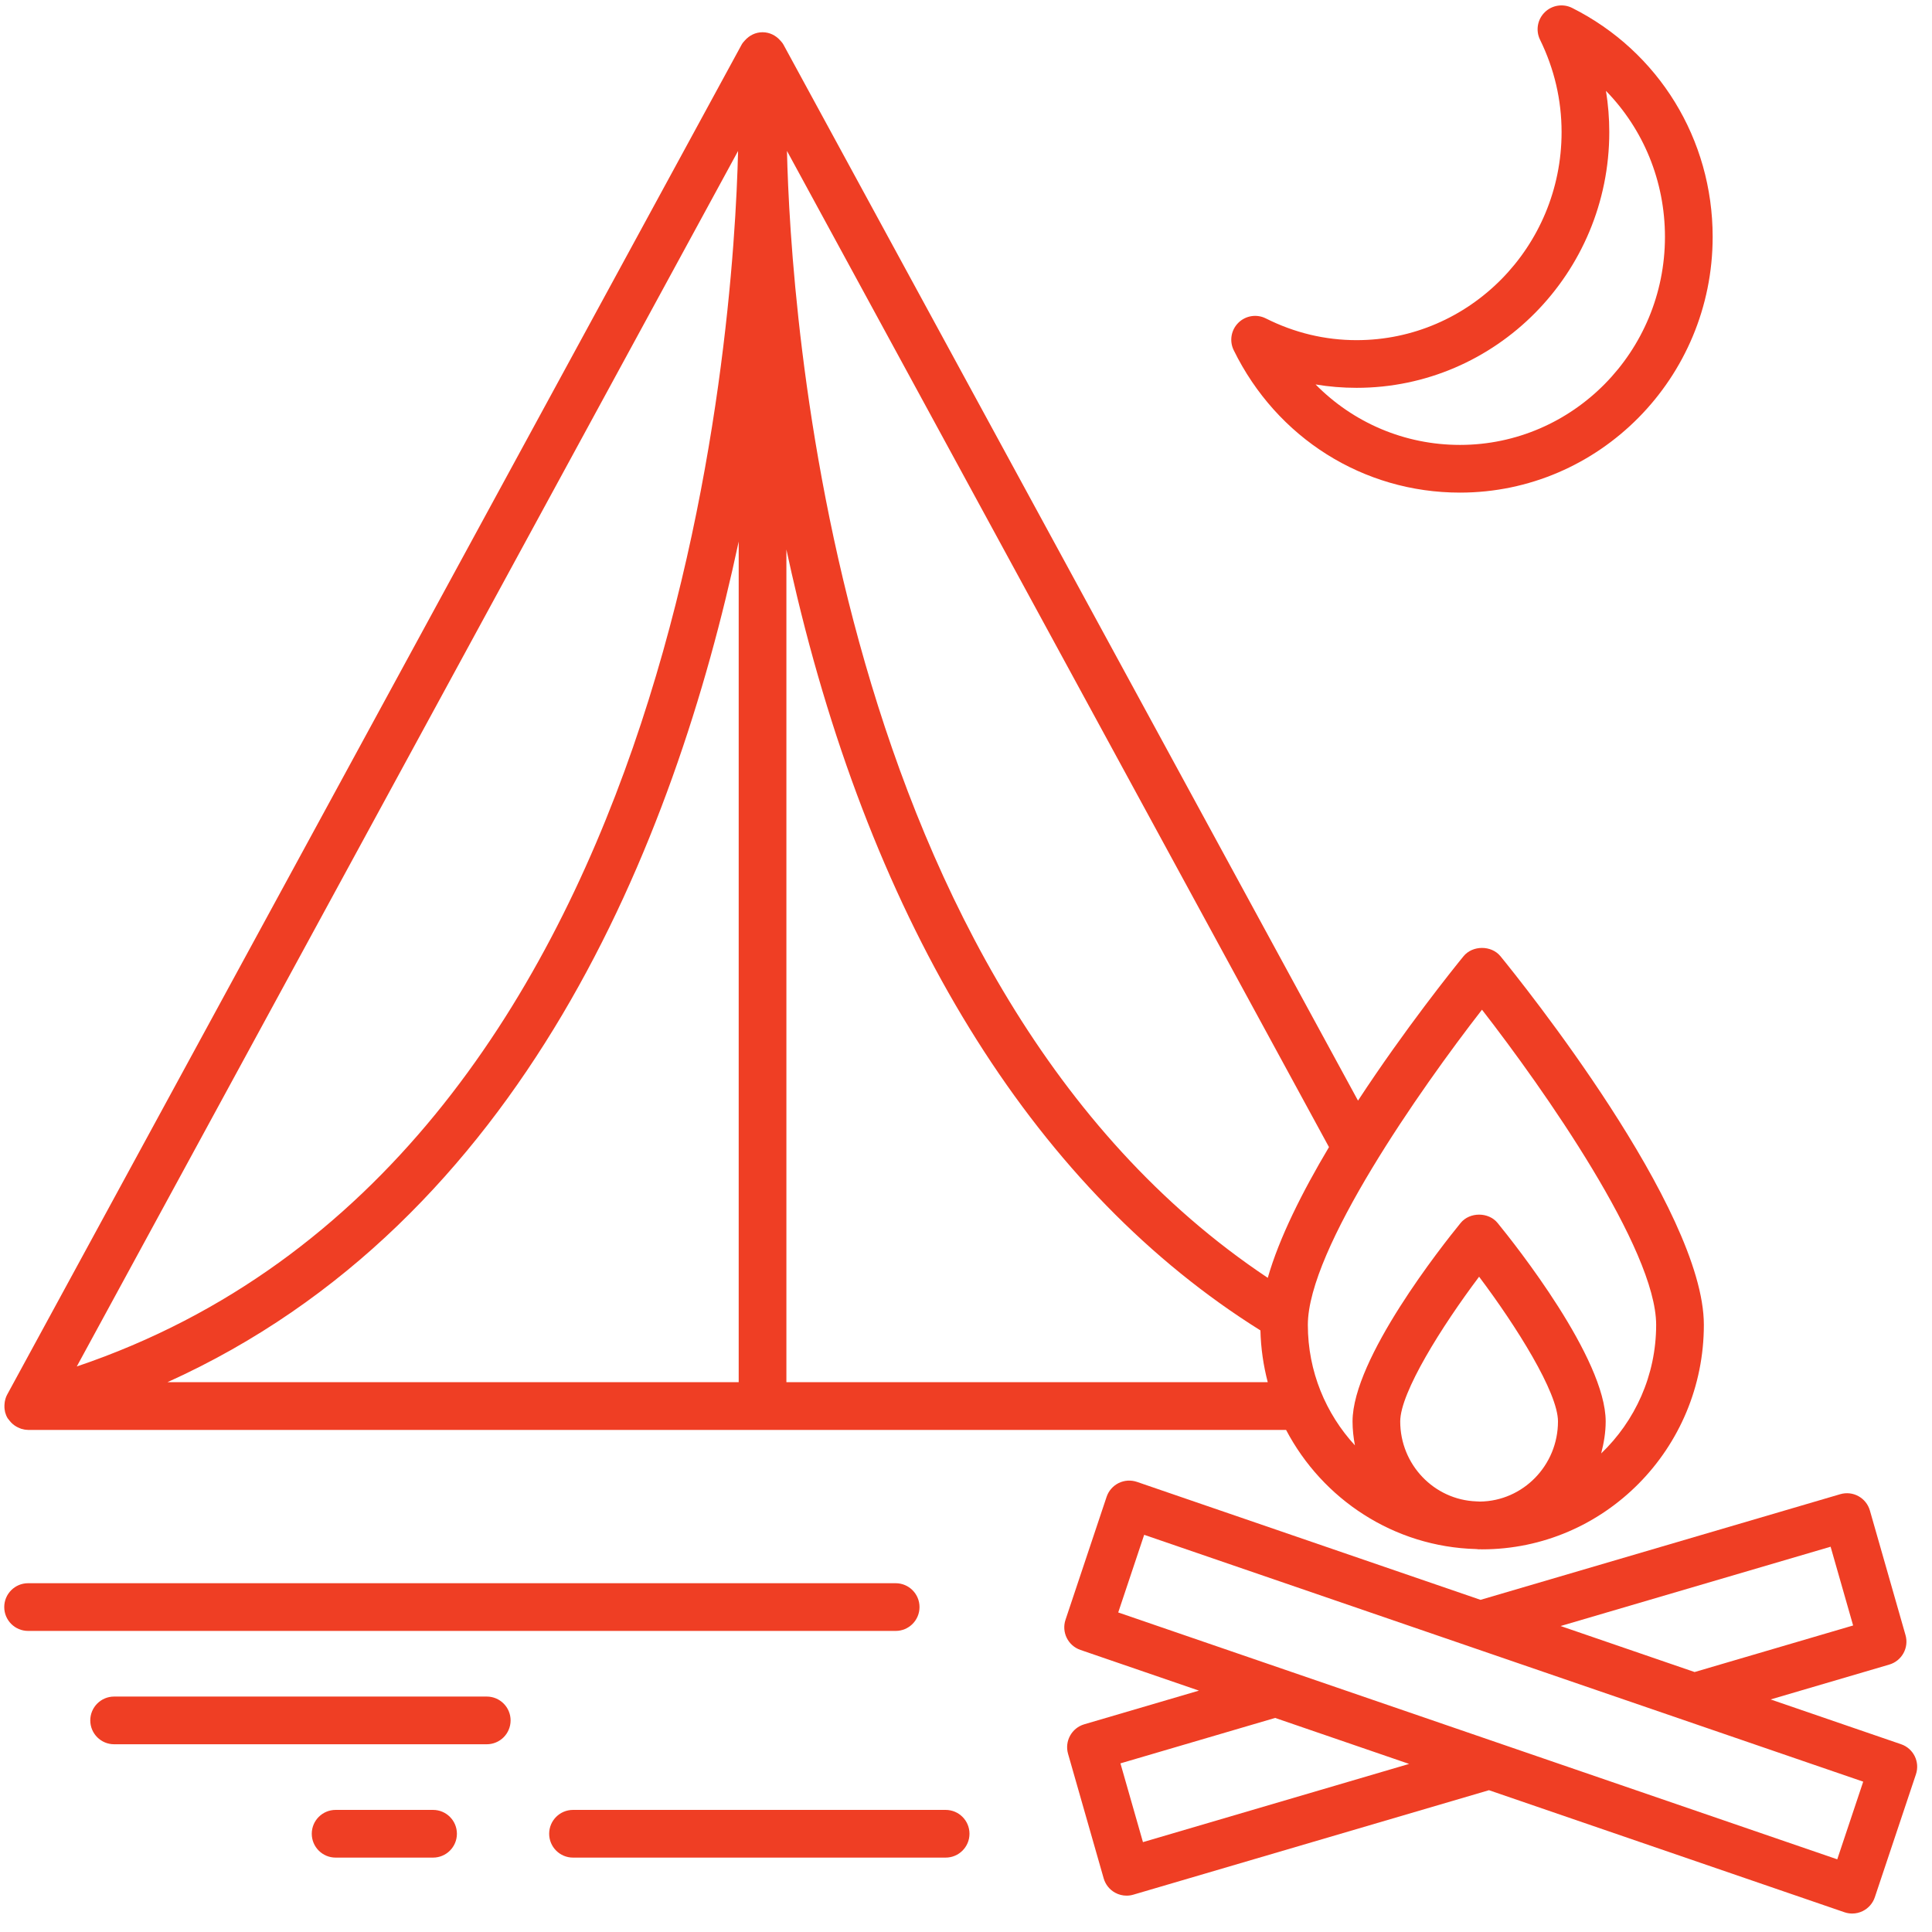 <?xml version="1.0" encoding="utf-8"?>
<svg xmlns="http://www.w3.org/2000/svg" xmlns:xlink="http://www.w3.org/1999/xlink" width="81px" height="81px" viewBox="0 0 81 81" version="1.1">
    <title>noun_camping_1304017</title>
    <g id="Page-1" stroke="none" stroke-width="1" fill="none" fill-rule="evenodd">
        <g id="noun_camping_1304017" transform="translate(0.178, 0.227)" fill="#EF3E24" fill-rule="nonzero">
            <path d="M38.373,67.15 C38.373,66.598 37.926,66.15 37.373,66.15 L1,66.15 C0.447,66.15 3.55271368e-15,66.598 3.55271368e-15,67.15 C3.55271368e-15,67.702 0.447,68.15 1,68.15 L37.373,68.15 C37.926,68.15 38.373,67.703 38.373,67.15 Z" id="Path"/>
            <path d="M23.846,77.654 L39.468,77.654 C40.021,77.654 40.468,77.206 40.468,76.654 C40.468,76.102 40.021,75.654 39.468,75.654 L23.846,75.654 C23.293,75.654 22.846,76.102 22.846,76.654 C22.846,77.206 23.294,77.654 23.846,77.654 Z" id="Path"/>
            <path d="M21.229,71.902 C21.229,71.35 20.782,70.902 20.229,70.902 L4.607,70.902 C4.054,70.902 3.607,71.35 3.607,71.902 C3.607,72.454 4.054,72.902 4.607,72.902 L20.229,72.902 C20.782,72.902 21.229,72.455 21.229,71.902 Z" id="Path"/>
            <path d="M13.893,75.654 C13.34,75.654 12.893,76.102 12.893,76.654 C12.893,77.206 13.34,77.654 13.893,77.654 L17.978,77.654 C18.531,77.654 18.978,77.206 18.978,76.654 C18.978,76.102 18.531,75.654 17.978,75.654 L13.893,75.654 Z" id="Path"/>
            <path d="M79.527,72.901 L74.056,71.023 L79.032,69.561 C79.558,69.406 79.862,68.855 79.712,68.327 L78.218,63.102 C78.145,62.846 77.972,62.629 77.739,62.501 C77.505,62.372 77.231,62.343 76.974,62.418 L61.894,66.847 L47.49,61.902 C47.235,61.816 46.962,61.833 46.721,61.951 C46.483,62.069 46.3,62.278 46.216,62.531 L44.494,67.683 C44.32,68.204 44.598,68.767 45.117,68.946 L50.088,70.653 L45.28,72.065 C44.754,72.22 44.45,72.771 44.6,73.299 L46.094,78.524 C46.167,78.78 46.34,78.997 46.573,79.125 C46.722,79.207 46.888,79.249 47.055,79.249 C47.15,79.249 47.244,79.236 47.337,79.208 L62.248,74.828 L77.152,79.945 C77.258,79.981 77.368,79.999 77.477,79.999 C77.629,79.999 77.781,79.964 77.919,79.895 C78.158,79.777 78.341,79.568 78.425,79.315 L80.148,74.163 C80.324,73.643 80.046,73.079 79.527,72.901 Z M76.571,64.62 L77.515,67.922 L70.869,69.874 L65.251,67.945 L76.571,64.62 Z M47.741,77.005 L46.797,73.703 L53.283,71.798 L58.9,73.726 L47.741,77.005 Z M76.85,77.726 L46.704,67.376 L47.792,64.121 L77.938,74.47 L76.85,77.726 Z" id="Shape"/>
            <path d="M61.712,64.718 C61.754,64.719 61.792,64.73 61.834,64.73 C61.848,64.73 61.861,64.726 61.874,64.726 C61.901,64.726 61.927,64.73 61.955,64.73 C67.084,64.73 71.257,60.507 71.257,55.317 C71.257,50.455 63.603,40.934 62.73,39.864 C62.351,39.399 61.56,39.399 61.181,39.864 C60.756,40.384 58.728,42.908 56.757,45.917 L32.67,1.647 C32.633,1.579 32.584,1.522 32.533,1.468 C32.35,1.261 32.09,1.125 31.792,1.125 C31.494,1.125 31.234,1.261 31.051,1.468 C31,1.522 30.951,1.579 30.914,1.647 L0.122,58.244 C0.07,58.339 0.041,58.442 0.022,58.545 C0.017,58.572 0.016,58.598 0.013,58.625 C0.002,58.733 0.006,58.84 0.031,58.946 C0.033,58.955 0.03,58.964 0.033,58.974 C0.034,58.977 0.036,58.979 0.037,58.983 C0.06,59.07 0.094,59.154 0.142,59.233 C0.147,59.242 0.155,59.248 0.161,59.257 C0.179,59.285 0.201,59.308 0.221,59.333 C0.263,59.387 0.308,59.436 0.36,59.48 C0.387,59.503 0.415,59.524 0.444,59.544 C0.499,59.582 0.557,59.612 0.619,59.638 C0.649,59.651 0.678,59.665 0.709,59.675 C0.797,59.702 0.889,59.719 0.983,59.721 C0.989,59.721 0.994,59.724 1,59.724 C1.001,59.724 1.003,59.724 1.004,59.724 L53.742,59.724 C55.269,62.629 58.259,64.627 61.712,64.718 Z M58.527,59.366 C58.527,58.157 60.269,55.38 61.834,53.3 C63.398,55.379 65.141,58.155 65.141,59.366 C65.141,61.207 63.679,62.704 61.875,62.727 C61.821,62.726 61.768,62.721 61.714,62.719 C59.947,62.652 58.527,61.179 58.527,59.366 Z M61.955,42.105 C64.538,45.427 69.257,52.151 69.257,55.318 C69.257,57.443 68.367,59.356 66.952,60.709 C67.063,60.277 67.141,59.833 67.141,59.367 C67.141,56.734 63.366,51.973 62.609,51.046 C62.23,50.581 61.439,50.581 61.06,51.046 C60.303,51.974 56.528,56.734 56.528,59.367 C56.528,59.711 56.567,60.045 56.628,60.371 C55.408,59.045 54.654,57.272 54.654,55.319 C54.654,52.153 59.373,45.427 61.955,42.105 Z M52.974,53.347 C34.69,41.165 32.965,12.58 32.816,6.1 L55.54,47.866 C54.426,49.738 53.453,51.669 52.974,53.347 Z M30.792,22.478 L30.792,57.722 L6.842,57.722 C21.752,50.99 28.095,35.112 30.792,22.478 Z M3.041,57.063 L30.766,6.102 C30.594,13.414 28.426,48.487 3.041,57.063 Z M32.792,57.722 L32.792,22.811 C32.933,23.466 33.084,24.131 33.245,24.802 C36.693,39.132 43.408,49.761 52.666,55.551 C52.684,56.3 52.791,57.026 52.973,57.722 L32.792,57.722 Z" id="Shape"/>
            <path d="M65.736,0.106 C65.355,-0.086 64.89,-0.014 64.584,0.289 C64.278,0.591 64.2,1.054 64.389,1.439 C64.989,2.664 65.292,3.966 65.292,5.312 C65.292,10.122 61.437,14.034 56.698,14.034 C55.375,14.034 54.094,13.727 52.893,13.123 C52.512,12.931 52.047,13.002 51.741,13.305 C51.435,13.607 51.357,14.07 51.546,14.455 C53.35,18.138 56.984,20.426 61.032,20.426 C66.874,20.426 71.626,15.616 71.626,9.703 C71.626,5.611 69.369,1.933 65.736,0.106 Z M61.032,18.426 C58.712,18.426 56.558,17.495 54.978,15.891 C55.542,15.986 56.117,16.033 56.698,16.033 C62.54,16.033 67.292,11.223 67.292,5.311 C67.292,4.728 67.245,4.151 67.153,3.583 C68.718,5.185 69.626,7.36 69.626,9.703 C69.626,14.513 65.77,18.426 61.032,18.426 Z" id="Shape"/>
        </g>
    </g>
</svg>